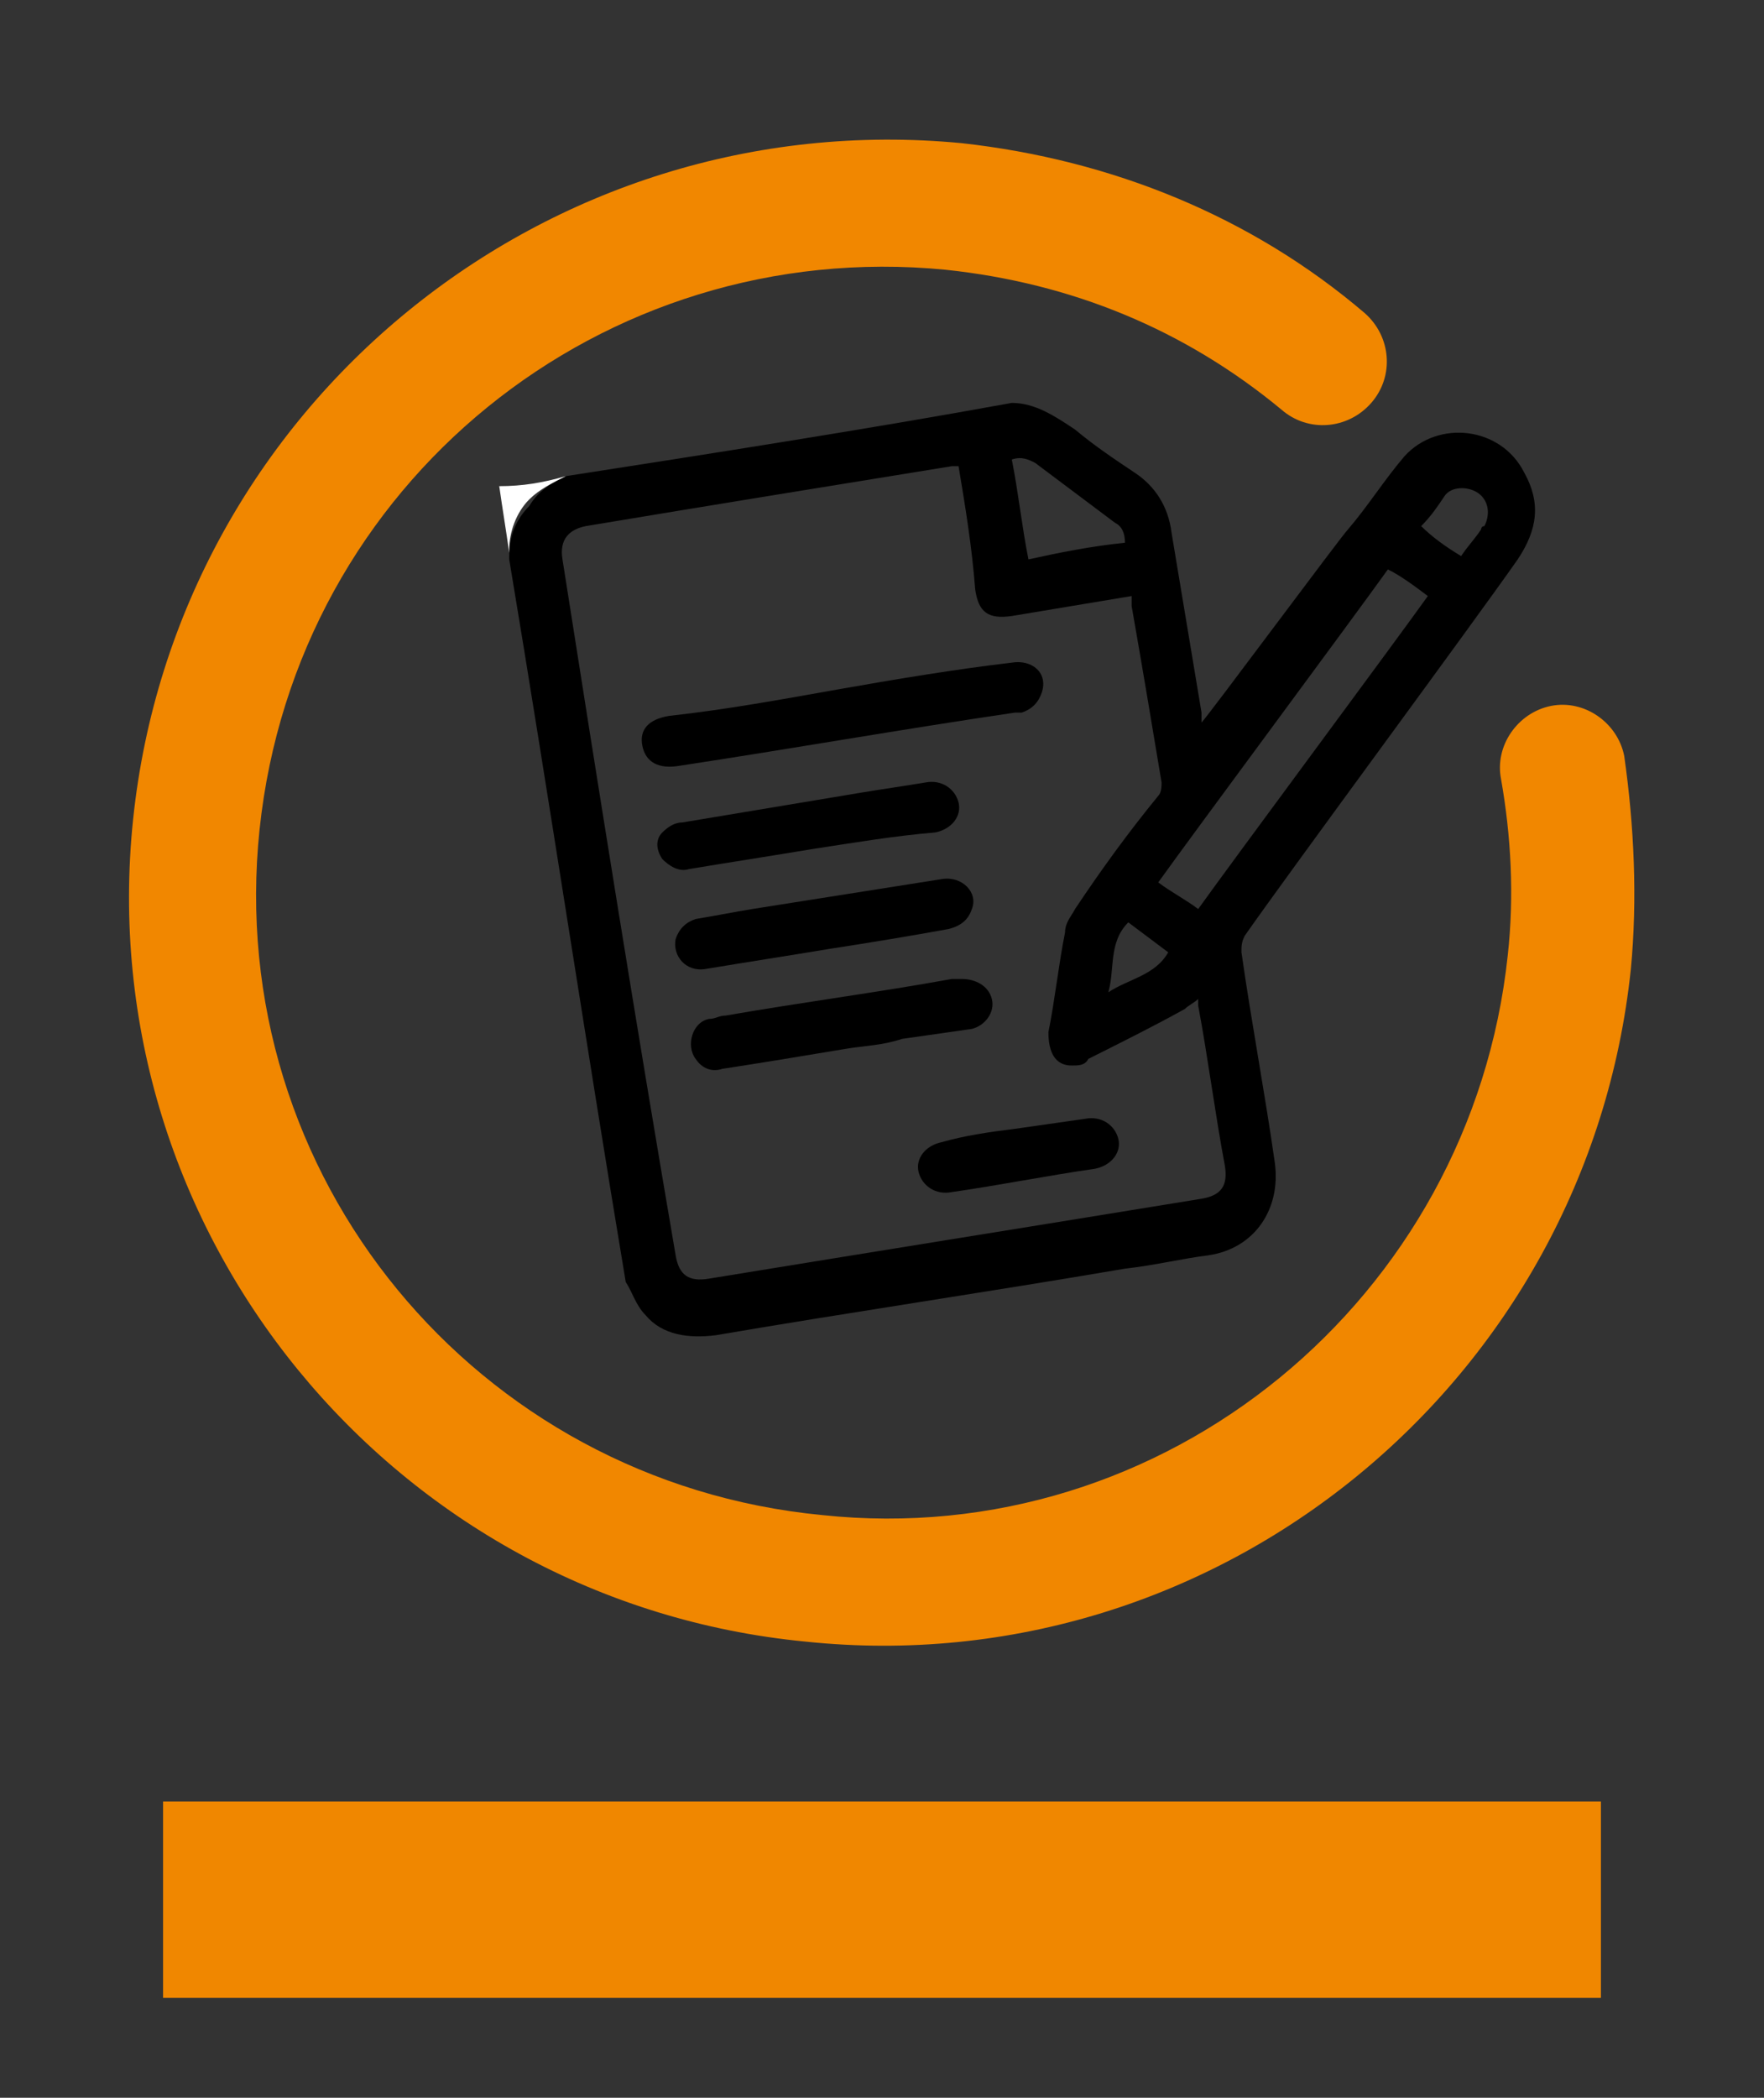 <?xml version="1.0" encoding="utf-8"?>
<!-- Generator: Adobe Illustrator 26.2.1, SVG Export Plug-In . SVG Version: 6.00 Build 0)  -->
<svg version="1.1" xmlns="http://www.w3.org/2000/svg" xmlns:xlink="http://www.w3.org/1999/xlink" x="0px" y="0px"
	 viewBox="0 0 53 63" style="enable-background:new 0 0 53 63;" xml:space="preserve">
<rect x="0" y="0" width="53" height="63" fill="#333333" stroke="none"/>
<style type="text/css">
	.st0{fill:#1D1D1B;}
	.st1{fill:#F18700;}
	.st2{opacity:0.71;fill:#1D1D1B;}
	.st3{opacity:0.18;}
	.st4{clip-path:url(#SVGID_00000124147541619841946120000010016660973756480422_);fill:#CCCCCC;}
	.st5{clip-path:url(#SVGID_00000093177405656969150440000013132867592700442298_);fill:#CCCCCC;}
	.st6{fill:#FFFFFF;}
	.st7{opacity:0.4;}
	.st8{clip-path:url(#SVGID_00000077319206254348329340000004385818040585668524_);}
	.st9{opacity:0.82;fill:#1D1D1B;}
	.st10{fill:#E27100;}
	.st11{fill:#F08700;}
	.st12{clip-path:url(#SVGID_00000020390837047667369740000011253240775168886442_);fill:#E87C06;}
	.st13{fill:#3F3F3E;}
	.st14{fill:none;stroke:#F18700;stroke-width:2.292;stroke-linecap:round;stroke-linejoin:round;stroke-miterlimit:10;}
	.st15{fill:none;stroke:#FFFFFF;stroke-linecap:round;stroke-linejoin:round;stroke-miterlimit:10;}
	.st16{fill-rule:evenodd;clip-rule:evenodd;}
	.st17{fill:none;stroke:#FFFFFF;stroke-width:4;stroke-miterlimit:10;}
	.st18{fill:none;stroke:#F18700;stroke-width:8;stroke-miterlimit:10;}
	.st19{fill:#FFFFFF;stroke:#F18700;stroke-width:0.5;stroke-miterlimit:10;}
	.st20{fill:none;stroke:#FFFFFF;stroke-miterlimit:10;}
	.st21{opacity:0.35;fill:none;stroke:#F4F4F4;stroke-width:2;stroke-miterlimit:10;}
	.st22{opacity:0.14;fill:none;stroke:#F4F4F4;stroke-width:2;stroke-miterlimit:10;}
	.st23{fill:#F18803;}
	.st24{fill:none;}
	.st25{fill:none;stroke:#FFFFFF;stroke-width:3;stroke-miterlimit:10;}
</style>
<g id="Fond">
</g>
<g id="images">
</g>
<g id="textes">
	<rect x="4.9" y="54.1" class="st11" width="43.2" height="5.9"/>
	<g id="nhf8YR_00000133500541779497024520000010932203919451851453_">
		<g>
			<path d="M17,14.3c4.5-0.7,9-1.4,13.4-2.2c0.7,0,1.3,0.4,1.9,0.8c0.6,0.5,1.2,0.9,1.8,1.3c0.6,0.4,1,1,1.1,1.8
				c0.3,1.8,0.6,3.6,0.9,5.4c0,0.1,0,0.2,0,0.3c0.2-0.2,4.2-5.6,4.4-5.8c0.6-0.7,1.1-1.5,1.7-2.2c1-1.1,2.9-0.9,3.6,0.5
				c0.5,0.9,0.4,1.7-0.2,2.6c-1.4,2-6.8,9.3-8.2,11.3c-0.1,0.2-0.1,0.3-0.1,0.5c0.3,2.1,0.7,4.2,1,6.3c0.2,1.4-0.6,2.6-2,2.8
				c-0.8,0.1-1.6,0.3-2.5,0.4c-4.1,0.7-8.2,1.3-12.3,2c-0.8,0.1-1.6,0-2.1-0.6c-0.3-0.3-0.4-0.7-0.6-1c-1.2-7.2-2.3-14.5-3.5-21.7
				c0,0,0-0.1,0-0.1c0-0.6,0.2-1.1,0.6-1.5C16.2,14.7,16.6,14.5,17,14.3z M28.8,14c-0.1,0-0.1,0-0.2,0c-3.7,0.6-7.4,1.2-11,1.8
				c-0.5,0.1-0.8,0.4-0.7,1c1.1,7,2.2,13.9,3.4,20.9c0.1,0.6,0.4,0.8,1,0.7c4.9-0.8,9.9-1.6,14.8-2.4c0.6-0.1,0.8-0.4,0.7-1
				c-0.3-1.6-0.5-3.2-0.8-4.8c0-0.1,0-0.1,0-0.2c-0.1,0.1-0.3,0.2-0.4,0.3c-0.9,0.5-1.9,1-2.9,1.5C32.6,32,32.4,32,32.2,32
				c-0.5,0-0.7-0.4-0.7-1c0.2-1,0.3-2,0.5-3c0-0.3,0.2-0.5,0.3-0.7c0.8-1.2,1.6-2.3,2.5-3.4c0.1-0.1,0.1-0.3,0.1-0.4
				c-0.3-1.8-0.6-3.6-0.9-5.3c0-0.1,0-0.2,0-0.3c-1.2,0.2-2.4,0.4-3.6,0.6c-0.7,0.1-1-0.1-1.1-0.8C29.2,16.4,29,15.2,28.8,14z
				 M36,27.3c1-1.4,5.9-8,6.9-9.4c-0.4-0.3-0.8-0.6-1.2-0.8c-1,1.4-5.9,8-6.9,9.4C35.2,26.8,35.6,27,36,27.3z M33.8,16.3
				c0-0.3-0.1-0.5-0.3-0.6c-0.8-0.6-1.6-1.2-2.4-1.8c-0.2-0.1-0.4-0.2-0.7-0.1c0.2,1,0.3,2,0.5,3C31.8,16.6,32.8,16.4,33.8,16.3z
				 M43.9,16.7c0.2-0.3,0.4-0.5,0.6-0.8c0,0,0-0.1,0.1-0.1c0.2-0.4,0.1-0.8-0.2-1c-0.3-0.2-0.8-0.2-1,0.1c-0.2,0.3-0.4,0.6-0.7,0.9
				C43,16.1,43.4,16.4,43.9,16.7z M33.9,27.7c-0.6,0.6-0.4,1.4-0.6,2.1c0.6-0.4,1.4-0.5,1.8-1.2C34.7,28.3,34.3,28,33.9,27.7z"/>
			<path class="st6" d="M17,14.3c-0.4,0.2-0.8,0.4-1.1,0.7c-0.4,0.4-0.6,1-0.6,1.5c0,0,0,0.1,0,0.1c-0.1-0.7-0.2-1.3-0.3-2
				C15.7,14.6,16.3,14.5,17,14.3z"/>
			<path d="M25.2,20.7c1.7-0.3,3.5-0.6,5.2-0.8c0.6-0.1,1.1,0.3,0.9,0.9c-0.1,0.3-0.3,0.5-0.6,0.6c-0.1,0-0.2,0-0.2,0
				c-3.4,0.5-6.8,1.1-10.1,1.6c-0.6,0.1-1-0.1-1.1-0.6c-0.1-0.5,0.2-0.8,0.8-0.9C21.9,21.3,23.5,21,25.2,20.7z"/>
			<path d="M24.4,25.5c-1.2,0.2-2.5,0.4-3.7,0.6c-0.3,0.1-0.6-0.1-0.8-0.3c-0.2-0.3-0.2-0.6,0-0.8c0.2-0.2,0.4-0.3,0.6-0.3
				c1.8-0.3,3.6-0.6,5.4-0.9c0.6-0.1,1.3-0.2,1.9-0.3c0.5-0.1,0.9,0.2,1,0.6c0.1,0.4-0.2,0.8-0.7,0.9C26.9,25.1,25.7,25.3,24.4,25.5
				z"/>
			<path d="M24.9,28.5c-1.2,0.2-2.5,0.4-3.7,0.6c-0.6,0.1-1-0.4-0.9-0.9c0.1-0.3,0.3-0.5,0.6-0.6c0.6-0.1,1.1-0.2,1.7-0.3
				c1.9-0.3,3.8-0.6,5.7-0.9c0.6-0.1,1.1,0.4,0.9,0.9c-0.1,0.3-0.3,0.5-0.7,0.6C27.4,28.1,26.2,28.3,24.9,28.5z"/>
			<path d="M25.4,31.5c-1.2,0.2-2.4,0.4-3.7,0.6c-0.3,0.1-0.6,0-0.8-0.3c-0.3-0.4-0.1-1.1,0.4-1.2c0.2,0,0.3-0.1,0.5-0.1
				c2.3-0.4,4.6-0.7,6.8-1.1c0.1,0,0.2,0,0.3,0c0.4,0,0.8,0.2,0.9,0.6c0.1,0.4-0.2,0.8-0.6,0.9c-0.7,0.1-1.4,0.2-2.1,0.3
				C26.5,31.4,26,31.4,25.4,31.5z"/>
			<path d="M30.5,33.9c0.7-0.1,1.4-0.2,2.1-0.3c0.5-0.1,0.9,0.2,1,0.6c0.1,0.4-0.2,0.8-0.7,0.9c-1.4,0.2-2.9,0.5-4.3,0.7
				c-0.5,0.1-0.9-0.2-1-0.6c-0.1-0.4,0.2-0.8,0.7-0.9C29,34.1,29.7,34,30.5,33.9z"/>
		</g>
	</g>
	<g>
		<path class="st1" d="M24.2,49.3c12.4,1.3,23.5-7.8,24.8-20.2c0.2-2.1,0.1-4.3-0.2-6.4c-0.2-1-1.2-1.7-2.2-1.5
			c-1,0.2-1.7,1.2-1.5,2.2c0.3,1.7,0.4,3.5,0.2,5.3c-1.1,10.3-10.3,17.9-20.6,16.8C14.3,44.5,6.7,35.3,7.8,24.9S18.1,7.1,28.4,8.1
			c3.8,0.4,7.2,1.8,10.1,4.2c0.8,0.7,2,0.6,2.7-0.2c0.7-0.8,0.6-2-0.2-2.7c-3.4-2.9-7.6-4.6-12.1-5.1C16.4,3.1,5.3,12.2,4,24.6
			S11.8,48.1,24.2,49.3z"/>
	</g>
</g>
</svg>

